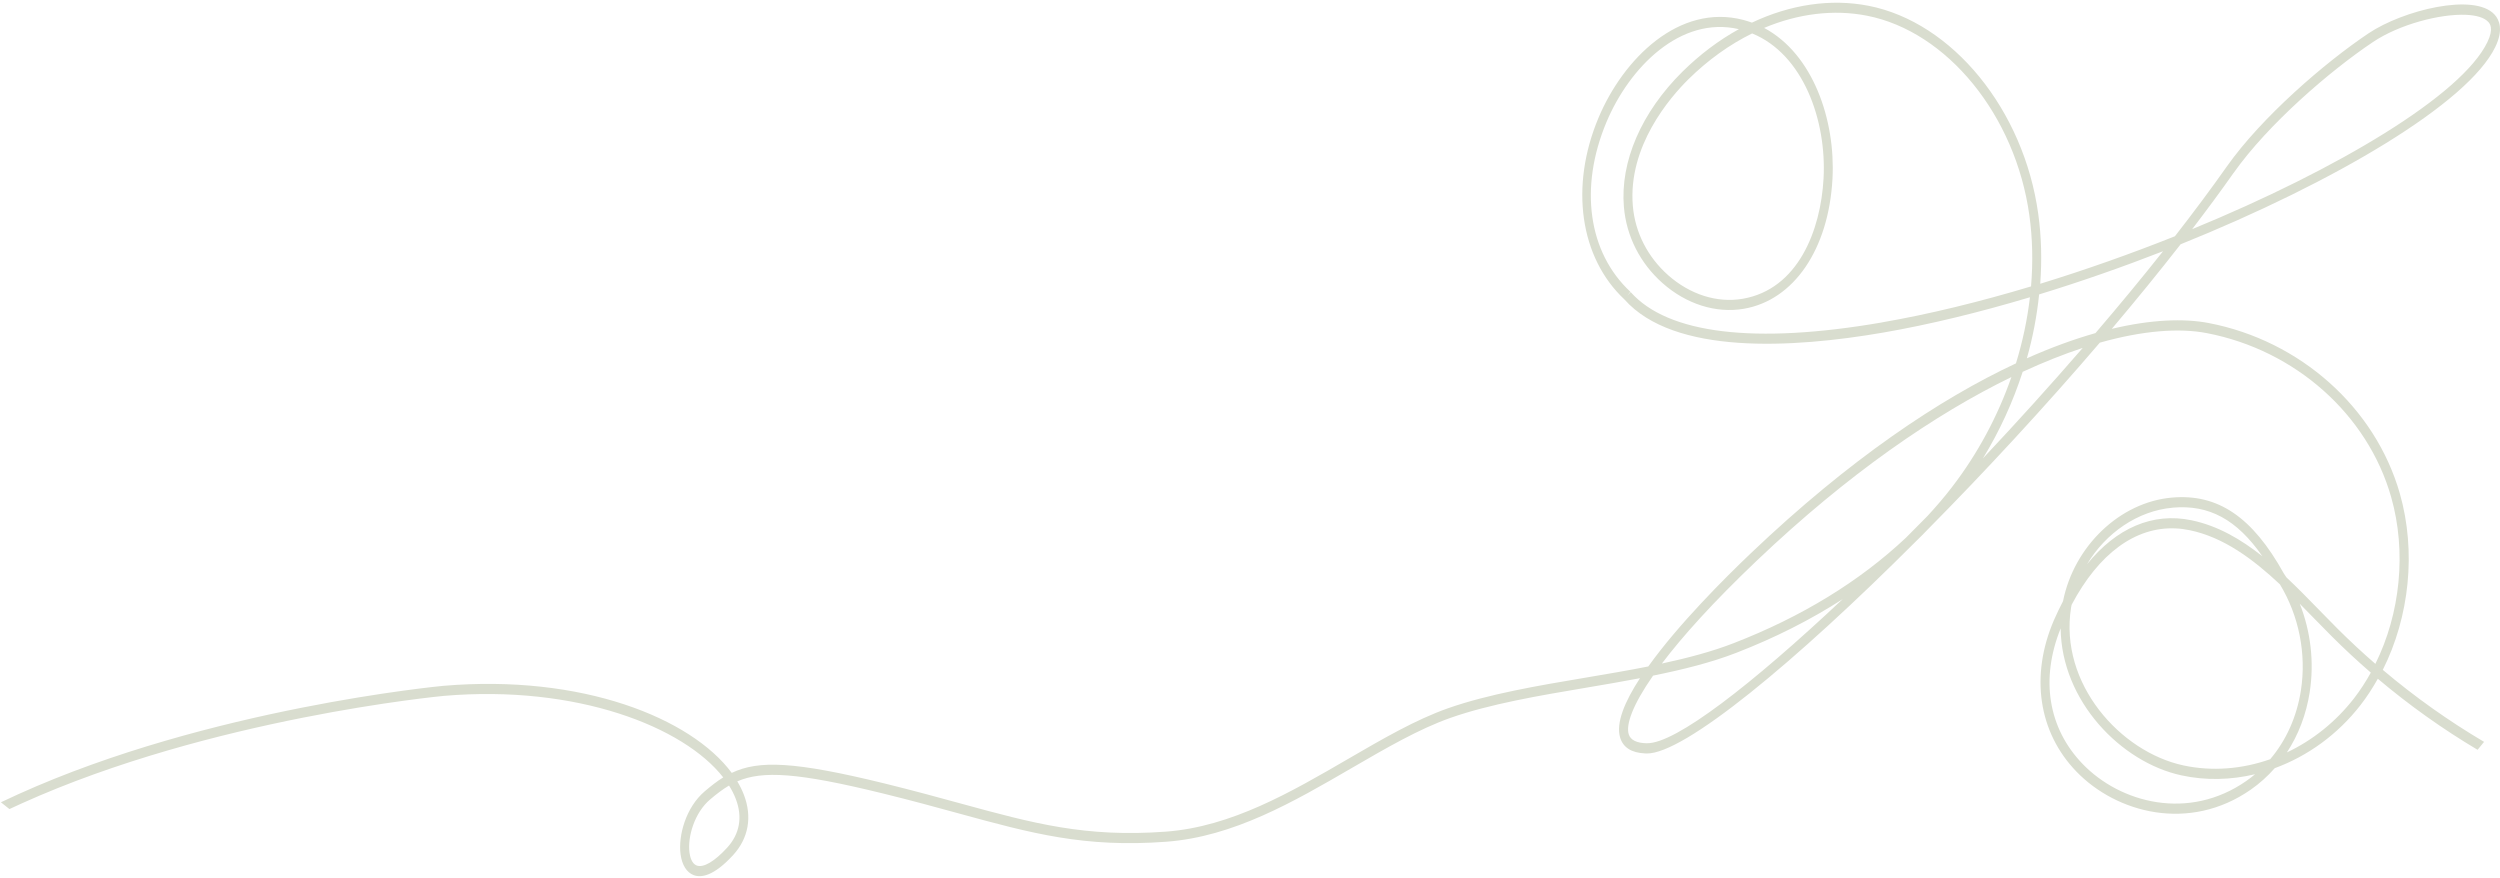 <?xml version="1.0" encoding="UTF-8"?> <svg xmlns="http://www.w3.org/2000/svg" width="752" height="264" viewBox="0 0 752 264" fill="none"><path fill-rule="evenodd" clip-rule="evenodd" d="M2.836 243.369C1.972 242.699 1.118 242.017 0.273 241.324C2.002 240.502 3.753 239.688 5.529 238.885C62.889 212.958 132.721 206.354 133.423 206.294C175.097 202.737 207.934 216.041 220.107 232.487C228.211 228.61 239.051 229.038 266.14 235.681C274.673 237.782 282.267 239.855 288.958 241.688L288.971 241.692C310.749 247.65 326.492 251.957 350.719 250.156C370.393 248.685 388.265 238.313 405.544 228.265L405.597 228.234C416.025 222.178 425.862 216.465 435.555 213.049C447.722 208.775 462.552 206.258 476.906 203.843L477.111 203.809C483.342 202.756 489.65 201.691 495.806 200.469C504.886 187.77 518.86 173.837 526.724 166.351C556.298 138.19 583.417 120.042 606.399 109.302C608.416 102.732 609.832 96.073 610.602 89.415C595.467 93.939 580.491 97.613 566.459 100.042C539.18 104.753 503.525 106.851 488.625 90.068C475.229 77.503 472.163 56.094 480.821 35.458C488.261 17.708 505.092 0.933 524.43 6.001C525.307 6.24 526.155 6.508 526.988 6.806C538.454 1.381 550.661 -0.487 562.064 1.742C587.308 6.694 608.766 33.007 613.105 64.337C614.059 71.194 614.224 78.261 613.702 85.359C627.344 81.166 641.042 76.317 654.221 71.061C659.828 63.856 665.063 56.849 669.787 50.14C680.368 35.151 699.314 18.838 712.452 10.028C722.777 3.098 744.335 -2.285 750.376 4.404C751.835 6.017 753.058 9.012 750.582 14.138C742.415 31.028 702.411 54.752 655.926 73.481C649.436 81.81 642.479 90.333 635.224 98.918C647.03 96.097 656.898 95.731 664.399 97.172C691.926 102.472 714.495 122.617 721.876 148.479C726.842 165.885 724.758 185.562 716.742 201.494C726.363 209.633 736.564 216.864 747.206 223.154C746.565 223.96 745.914 224.756 745.254 225.544C734.784 219.311 724.74 212.175 715.25 204.168C713.701 206.931 711.997 209.565 710.084 212.036C703.177 220.959 694.094 227.456 684.242 231.069C682.117 233.485 679.721 235.643 677.071 237.499C658.546 250.431 636.649 244.573 624.592 232.099C613.152 220.266 610.628 203.23 617.832 186.526C618.702 184.529 619.62 182.64 620.562 180.83C623.847 164.316 637.671 151.035 653.322 149.674C667.152 148.46 677.532 155.498 686.978 172.509C687.243 172.904 687.508 173.284 687.759 173.678C691.074 176.78 694.29 180.081 697.469 183.344L697.726 183.607C699.524 185.449 701.31 187.276 703.097 189.071C706.801 192.761 710.606 196.302 714.512 199.694C722.021 184.565 723.95 165.954 719.25 149.478C712.172 124.657 690.426 105.329 663.845 100.21C655.492 98.592 644.528 99.43 631.623 103.074C615.124 122.345 597.25 141.692 579.959 159.166C578.816 160.37 577.633 161.558 576.439 162.713C539.873 199.303 506.552 226.819 495.324 226.65L494.814 226.627C490.751 226.443 488.242 224.845 487.341 221.879C486.02 217.516 488.689 211.082 493.309 204.001C487.981 205.017 482.564 205.936 477.215 206.843C462.968 209.248 448.234 211.738 436.271 215.945C426.836 219.285 417.125 224.919 406.84 230.885L406.699 230.967C389.171 241.156 371.051 251.686 350.824 253.193C326.206 255.036 310.308 250.681 288.31 244.657L288.26 244.643C281.583 242.81 274.016 240.738 265.509 238.655C239.961 232.387 229.386 231.757 221.78 235.028C222.58 236.365 223.244 237.712 223.761 239.068C226.311 245.692 225.161 252.133 220.538 257.192C214.615 263.663 210.821 264.059 208.667 263.242C206.553 262.442 205.148 260.204 204.716 256.968C203.973 251.406 206.28 242.873 211.996 238.016C213.896 236.402 215.68 234.997 217.546 233.841C205.629 218.571 173.395 205.922 133.569 209.317C132.881 209.378 63.439 215.954 6.464 241.699C5.244 242.25 4.034 242.807 2.836 243.369ZM713.785 12.646C700.856 21.312 682.232 37.333 671.866 52.026L671.852 52.025C667.989 57.517 663.81 63.163 659.397 68.937C703.366 50.859 740.494 28.614 748.202 12.683C750.217 8.532 748.911 7.079 748.476 6.6C747.285 5.291 744.897 4.601 741.839 4.463C733.98 4.108 721.699 7.337 713.785 12.646ZM209.564 260.342C211.585 261.107 214.913 259.144 218.715 254.997C222.517 250.85 223.418 245.775 221.326 240.321C220.809 238.965 220.131 237.618 219.29 236.294C217.357 237.431 215.547 238.835 213.605 240.478C208.91 244.447 206.767 251.732 207.4 256.477C207.56 257.679 208.044 259.768 209.564 260.342ZM548.526 53.689C549.478 36.152 542.377 16.306 527.043 10.055C520.253 13.393 513.754 18.047 507.86 23.86C502.332 29.323 489.629 43.987 491.157 61.943C491.832 69.921 495.612 77.305 501.775 82.775C508.353 88.6 516.515 91.189 524.167 89.88C540.839 87.033 547.673 69.317 548.526 53.689ZM490.499 87.855C501.677 100.442 527.808 103.612 566.072 96.993L566.073 96.977C580.336 94.512 595.57 90.774 610.938 86.153C611.546 78.937 611.399 71.763 610.436 64.798C606.283 34.718 585.719 9.456 561.567 4.721C551.536 2.753 540.858 4.109 530.639 8.395C545.364 16.226 552.167 36.135 551.208 53.81C550.051 74.983 539.589 90.315 524.529 92.882C516.145 94.311 507.242 91.49 500.095 85.164C493.349 79.194 489.214 71.059 488.469 62.251C487.311 48.599 493.746 33.76 506.111 21.53C511.357 16.361 517.074 12.071 523.056 8.772C505.473 4.687 490.121 20.288 483.223 36.73C474.971 56.404 477.718 75.946 490.409 87.759L489.549 88.946L490.499 87.855ZM605.031 113.421C582.195 124.504 555.887 142.521 528.421 168.663C515.235 181.208 506.023 191.481 499.891 199.597C507.599 197.939 514.957 196.004 521.482 193.465C541.987 185.508 559.333 174.882 573.297 161.76C575.45 159.606 577.618 157.422 579.788 155.208C582.387 152.4 584.87 149.51 587.183 146.491C594.935 136.412 600.941 125.136 605.031 113.421ZM489.915 220.847C490.453 222.617 492.32 223.528 495.436 223.577L495.423 223.561C503.991 223.702 526.884 205.991 554.281 180.213C544.647 186.425 533.988 191.824 522.32 196.352C514.769 199.288 506.165 201.427 497.241 203.229C491.004 212.182 489.048 218.005 489.915 220.847ZM608.421 111.844C605.515 120.855 601.504 129.633 596.468 137.874C606.646 127.062 616.788 115.851 626.486 104.65C620.784 106.521 614.735 108.928 608.421 111.844ZM609.68 107.781C617.017 104.513 623.93 102.007 630.315 100.197C637.423 91.896 644.246 83.644 650.644 75.571C638.442 80.334 625.866 84.729 613.369 88.56C612.703 94.992 611.485 101.431 609.68 107.781ZM622.974 182.776C619.348 205.66 637.843 226.158 656.729 230.226L656.716 230.226C665.407 232.103 674.432 231.347 682.872 228.374C687.669 222.725 690.879 215.626 692.111 207.688C693.817 196.677 691.525 185.226 685.796 175.764C677.621 168.106 668.87 161.616 658.671 159.486C657.247 159.192 655.83 159.006 654.422 158.943C642.324 158.397 631.273 166.535 623.147 181.911C623.126 182.027 623.1 182.142 623.075 182.257C623.036 182.43 622.998 182.603 622.974 182.776ZM680.532 167.333C672.796 156.203 664.45 151.753 653.548 152.701L653.534 152.716C643.037 153.636 633.421 160.323 627.769 169.731C636.621 158.813 647.533 154.068 659.183 156.493C667.078 158.135 674.045 162.186 680.532 167.333ZM626.47 229.81C637.781 241.531 658.336 247.037 675.738 234.882L675.752 234.867C676.64 234.249 677.503 233.583 678.327 232.885C671.059 234.625 663.511 234.82 656.204 233.235C637.956 229.303 620.069 210.823 619.843 189.021C613.7 204.242 616.069 219.05 626.47 229.81ZM687.896 226.334C695.586 222.699 702.582 217.165 708.133 210.003L708.119 210.018C709.988 207.606 711.651 205.016 713.143 202.327C709.107 198.837 705.173 195.184 701.354 191.367C699.553 189.57 697.754 187.743 695.957 185.886L695.618 185.537C694.342 184.226 693.056 182.904 691.769 181.608C695.074 189.965 696.149 199.202 694.762 208.19C693.721 214.897 691.36 221.054 687.896 226.334Z" fill="#D9DDCF"></path></svg> 